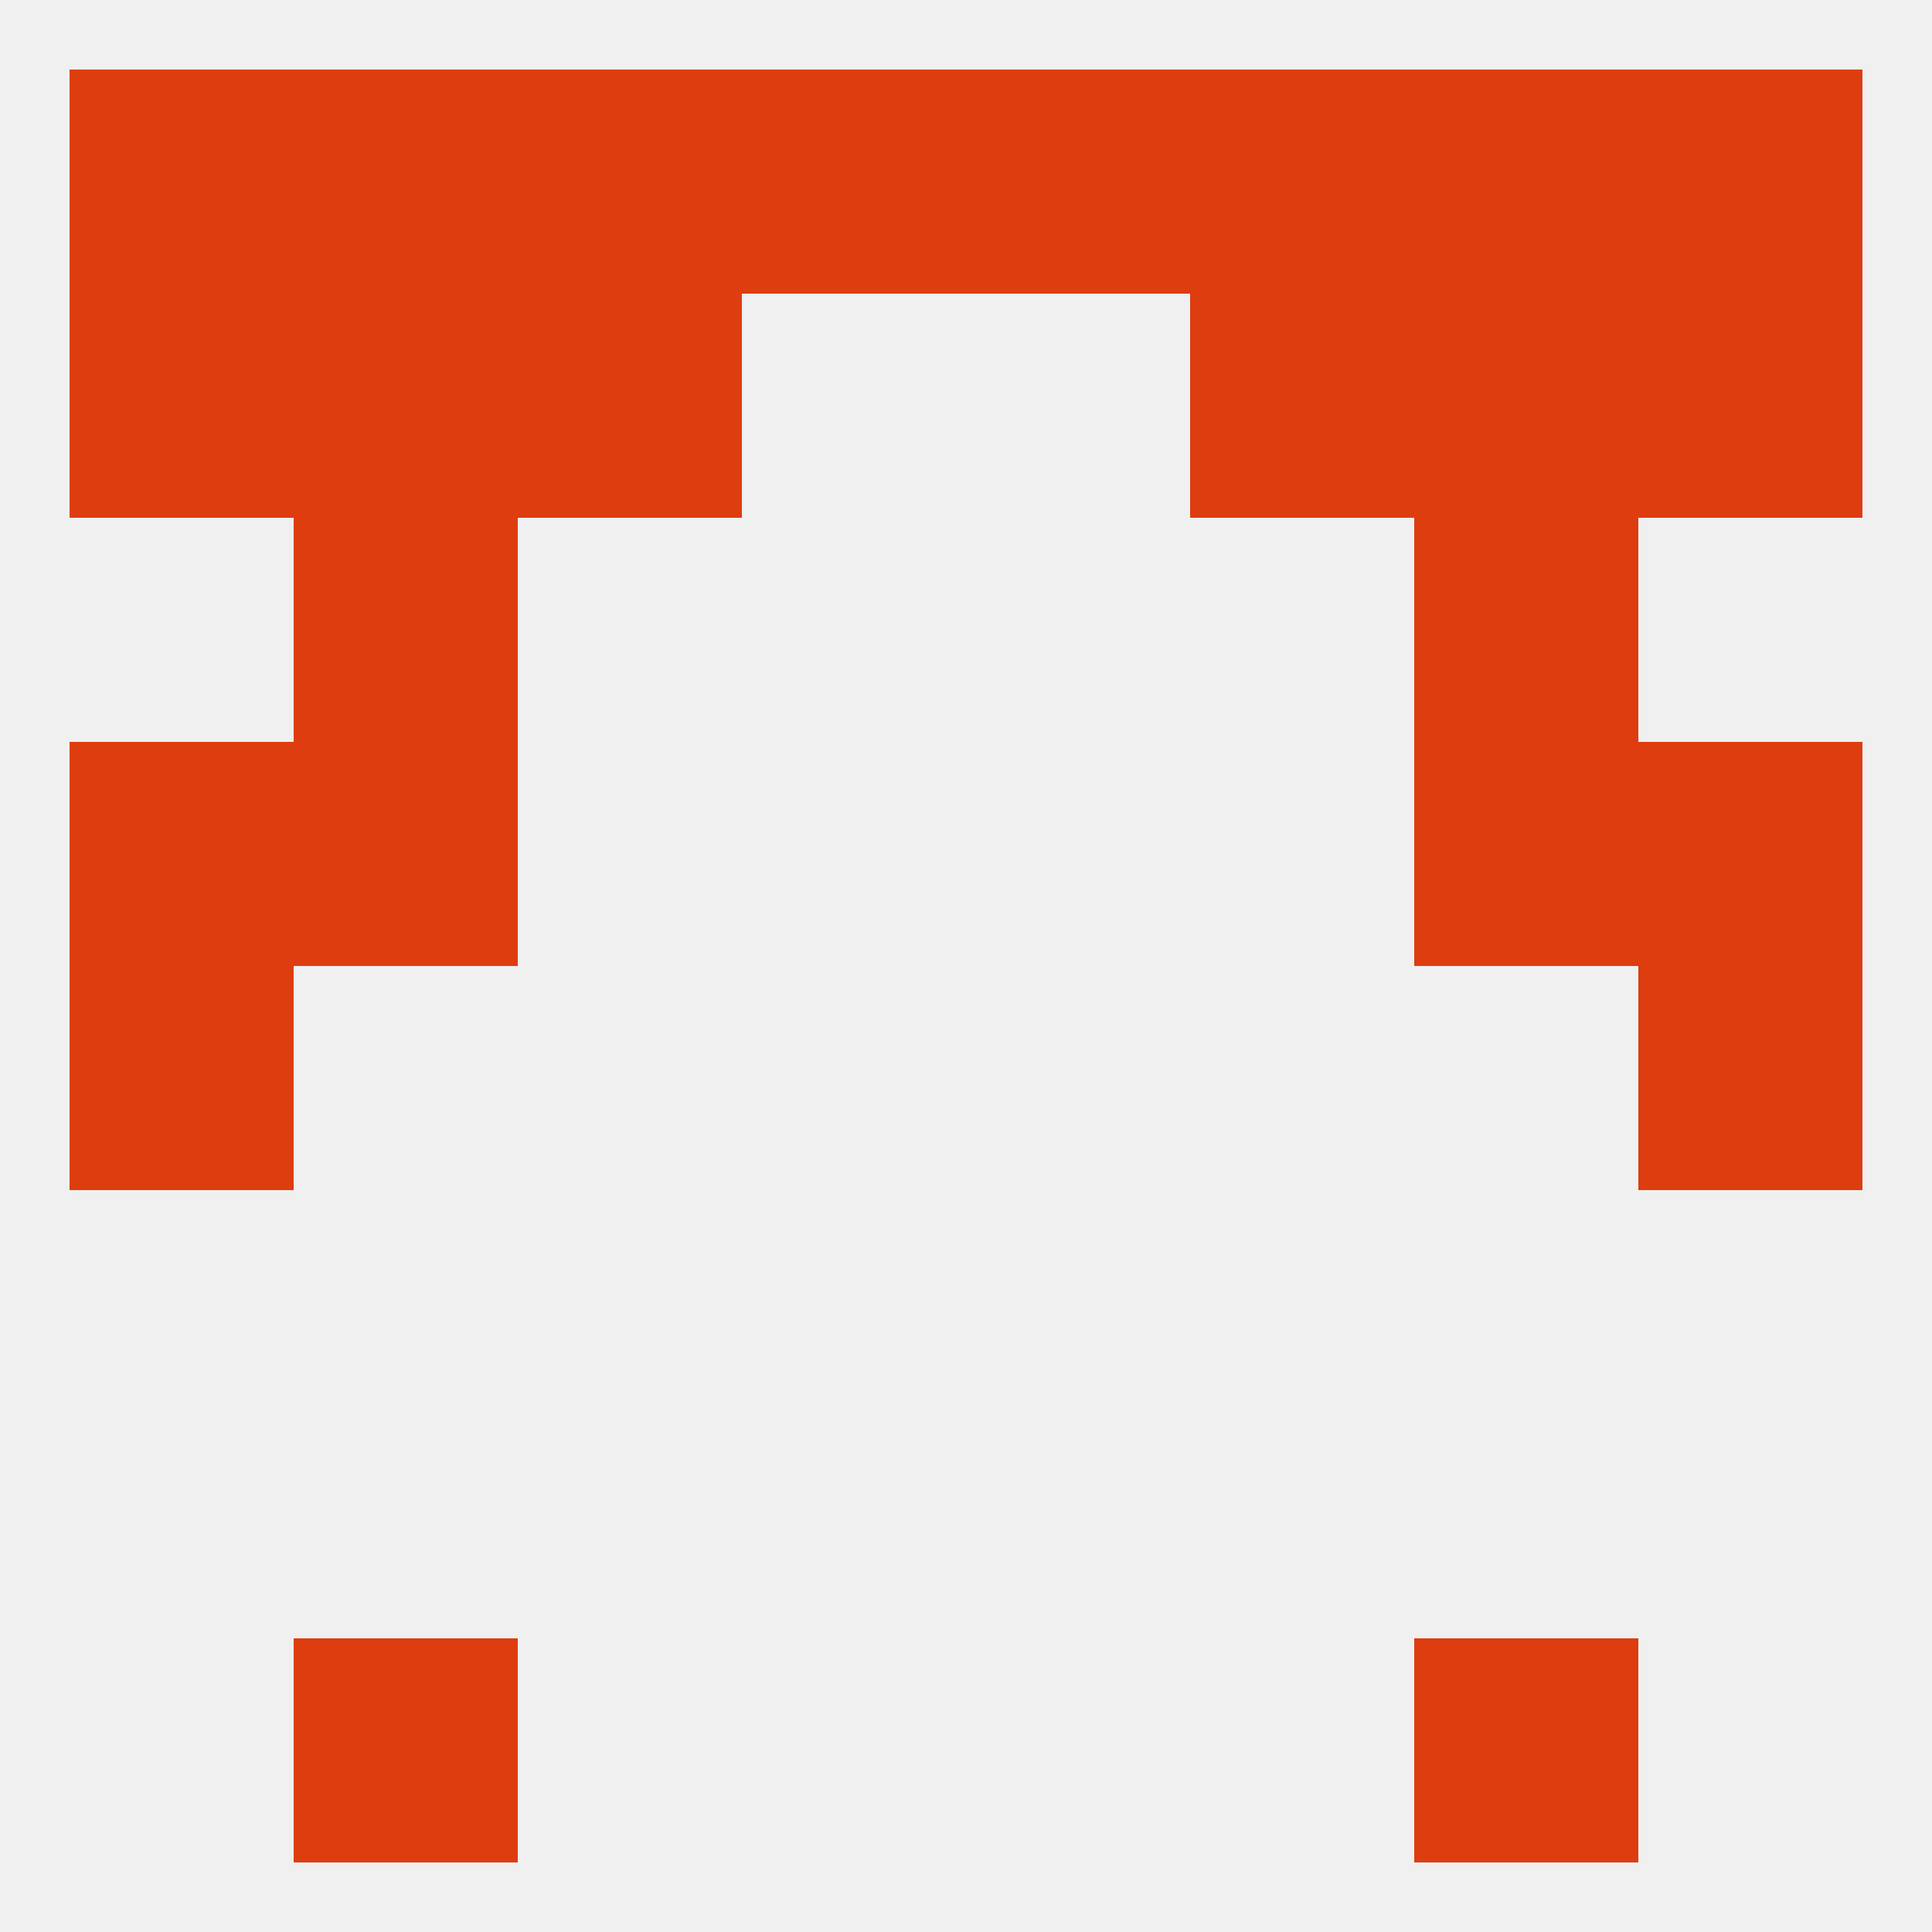 
<!--   <?xml version="1.0"?> -->
<svg version="1.1" baseprofile="full" xmlns="http://www.w3.org/2000/svg" xmlns:xlink="http://www.w3.org/1999/xlink" xmlns:ev="http://www.w3.org/2001/xml-events" width="250" height="250" viewBox="0 0 250 250" >
	<rect width="100%" height="100%" fill="rgba(240,240,240,255)"/>

	<rect x="9" y="125" width="29" height="29" fill="rgba(222,61,16,255)"/>
	<rect x="212" y="125" width="29" height="29" fill="rgba(222,61,16,255)"/>
	<rect x="9" y="96" width="29" height="29" fill="rgba(222,61,16,255)"/>
	<rect x="212" y="96" width="29" height="29" fill="rgba(222,61,16,255)"/>
	<rect x="38" y="96" width="29" height="29" fill="rgba(222,61,16,255)"/>
	<rect x="183" y="96" width="29" height="29" fill="rgba(222,61,16,255)"/>
	<rect x="38" y="67" width="29" height="29" fill="rgba(222,61,16,255)"/>
	<rect x="183" y="67" width="29" height="29" fill="rgba(222,61,16,255)"/>
	<rect x="154" y="38" width="29" height="29" fill="rgba(222,61,16,255)"/>
	<rect x="38" y="38" width="29" height="29" fill="rgba(222,61,16,255)"/>
	<rect x="183" y="38" width="29" height="29" fill="rgba(222,61,16,255)"/>
	<rect x="9" y="38" width="29" height="29" fill="rgba(222,61,16,255)"/>
	<rect x="212" y="38" width="29" height="29" fill="rgba(222,61,16,255)"/>
	<rect x="67" y="38" width="29" height="29" fill="rgba(222,61,16,255)"/>
	<rect x="67" y="9" width="29" height="29" fill="rgba(222,61,16,255)"/>
	<rect x="38" y="9" width="29" height="29" fill="rgba(222,61,16,255)"/>
	<rect x="183" y="9" width="29" height="29" fill="rgba(222,61,16,255)"/>
	<rect x="9" y="9" width="29" height="29" fill="rgba(222,61,16,255)"/>
	<rect x="212" y="9" width="29" height="29" fill="rgba(222,61,16,255)"/>
	<rect x="96" y="9" width="29" height="29" fill="rgba(222,61,16,255)"/>
	<rect x="154" y="9" width="29" height="29" fill="rgba(222,61,16,255)"/>
	<rect x="125" y="9" width="29" height="29" fill="rgba(222,61,16,255)"/>
	<rect x="183" y="212" width="29" height="29" fill="rgba(222,61,16,255)"/>
	<rect x="38" y="212" width="29" height="29" fill="rgba(222,61,16,255)"/>
</svg>